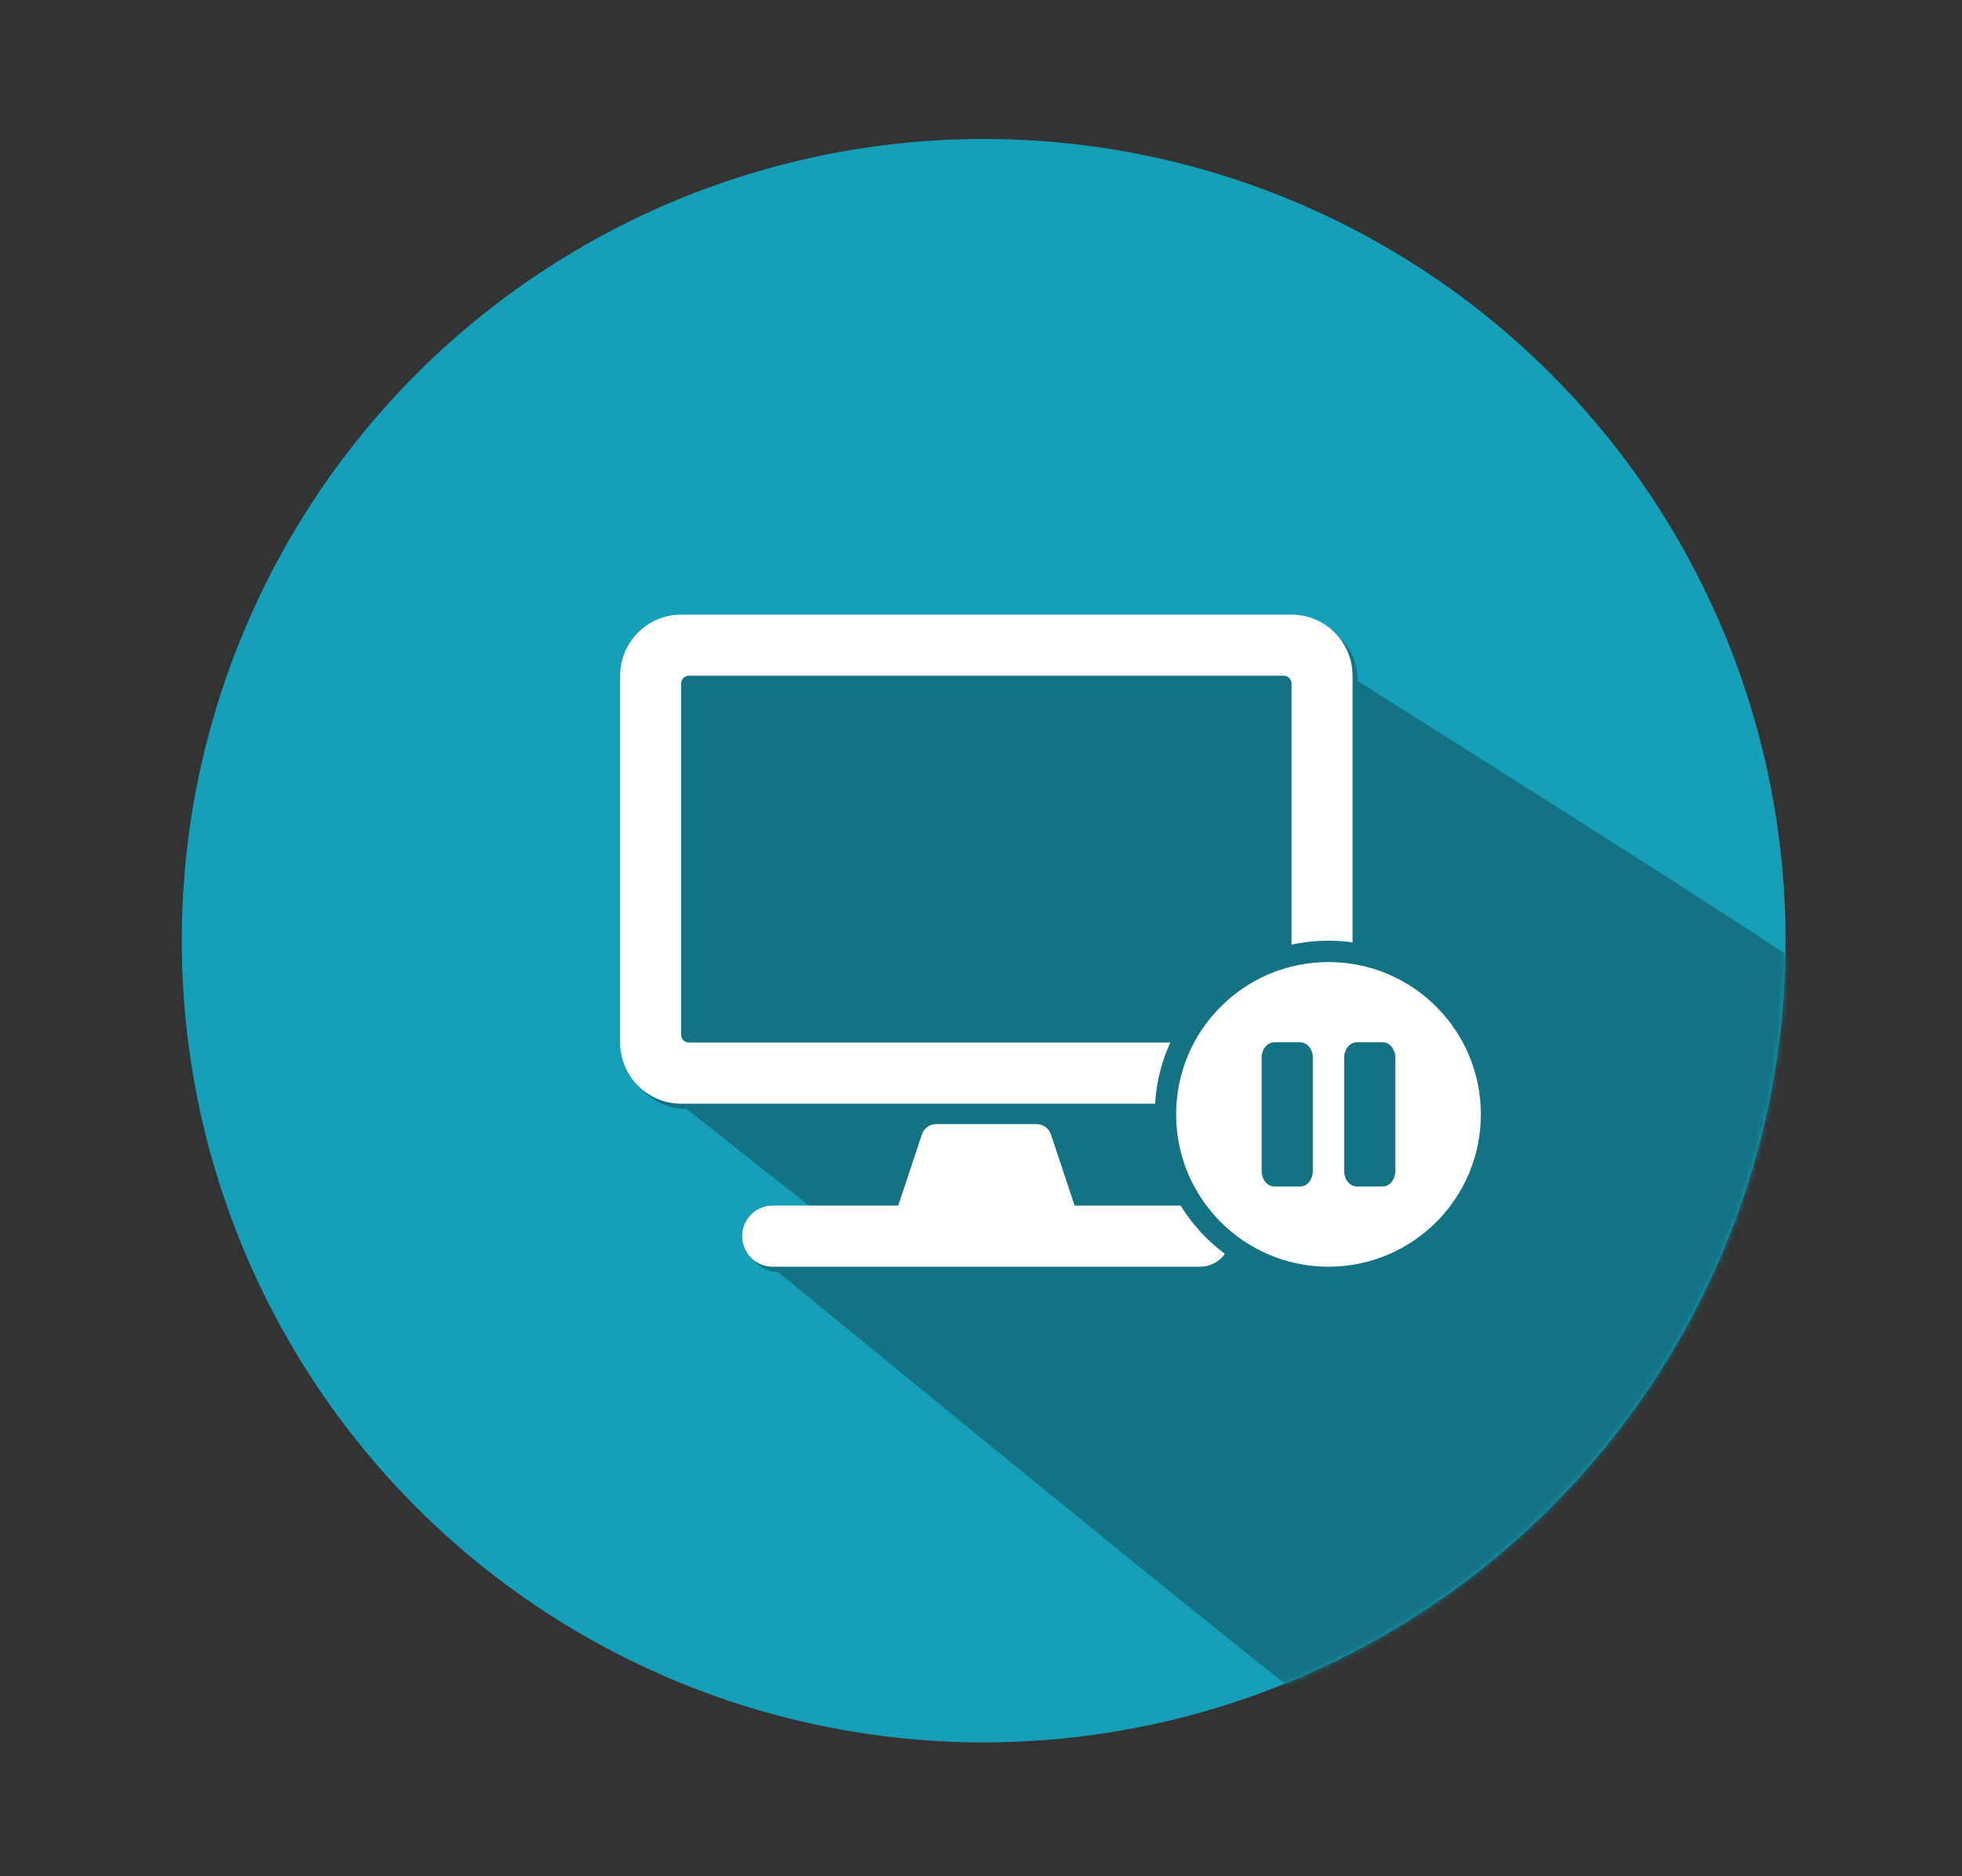 <?xml version="1.0" encoding="UTF-8"?>
<svg width="367px" height="351px" viewBox="0 0 367 351" version="1.1" xmlns="http://www.w3.org/2000/svg" xmlns:xlink="http://www.w3.org/1999/xlink">
    <rect x="0" y="0" width="367" height="351" fill="#333333" stroke="none"/>
    <!-- Generator: Sketch 51.3 (57544) - http://www.bohemiancoding.com/sketch -->
    <title>error-paused</title>
    <desc>Created with Sketch.</desc>
    <defs>
        <circle id="path-1" cx="150" cy="150" r="150"></circle>
    </defs>
    <g id="error-paused" stroke="none" stroke-width="1" fill="none" fill-rule="evenodd">
        <g id="shadow" transform="translate(34, 26)">
            <mask id="mask-2" fill="white">
                <use xlink:href="#path-1"></use>
            </mask>
            <use id="Mask" fill="#169FB8" fill-rule="nonzero" xlink:href="#path-1"></use>
            <path d="M226.183,284.63 C227.688,293.697 225.162,298.23 218.604,298.23 C217.358,298.23 181.67,269.487 111.542,212 C108.378,212 105.833,209.45 105.833,206.281 C105.833,203.112 108.378,200.562 111.542,200.562 L118.602,200.562 C110.936,194.524 102.874,188.17 94.417,181.5 C88.114,181.5 83,176.377 83,170.062 L83,101.438 C83,95.123 88.114,90 94.417,90 L208.583,90 C214.886,90 220,95.123 220,101.438 C282.359,140.743 313.539,160.932 313.539,162.004 C313.539,183.271 300.672,241.967 294.369,241.967 C275.876,272.187 254.411,287.297 229.975,287.297 C229.826,287.297 228.562,286.408 226.183,284.63 Z" fill="#137385" fill-rule="nonzero" mask="url(#mask-2)"></path>
        </g>
        <path d="M241.583,115 L127.417,115 C121.114,115 116,120.123 116,126.438 L116,195.062 C116,201.377 121.114,206.5 127.417,206.5 L241.583,206.5 C247.886,206.5 253,201.377 253,195.062 L253,126.438 C253,120.123 247.886,115 241.583,115 Z M240.156,195.062 L128.844,195.062 C128.059,195.062 127.417,194.419 127.417,193.633 L127.417,127.867 C127.417,127.081 128.059,126.438 128.844,126.438 L240.156,126.438 C240.941,126.438 241.583,127.081 241.583,127.867 L241.583,193.633 C241.583,194.419 240.941,195.062 240.156,195.062 Z M230.167,231.281 C230.167,234.45 227.622,237 224.458,237 L144.542,237 C141.378,237 138.833,234.45 138.833,231.281 C138.833,228.112 141.378,225.562 144.542,225.562 L168.017,225.562 L172.441,212.266 C172.822,211.099 173.916,210.312 175.153,210.312 L193.871,210.312 C195.108,210.312 196.202,211.099 196.583,212.266 L201.007,225.562 L224.458,225.562 C227.622,225.562 230.167,228.112 230.167,231.281 Z" id="Shape" fill="#FFFFFF" fill-rule="nonzero"></path>
        <g id="Group-6" transform="translate(218, 178)" fill="#FFFFFF" fill-rule="nonzero" stroke="#137385" stroke-width="4">
            <circle id="Oval-3" cx="30.5" cy="30.5" r="30.5"></circle>
        </g>
        <g id="pause-regular" transform="translate(236, 195)" fill="#137385" fill-rule="nonzero">
            <path d="M9.571,2.893 L9.571,24.107 C9.571,25.704 8.5,27 7.179,27 L2.393,27 C1.072,27 0,25.704 0,24.107 L0,2.893 C0,1.296 1.072,0 2.393,0 L7.179,0 C8.5,0 9.571,1.296 9.571,2.893 Z M25,2.893 L25,24.107 C25,25.704 23.928,27 22.607,27 L17.821,27 C16.5,27 15.429,25.704 15.429,24.107 L15.429,2.893 C15.429,1.296 16.5,0 17.821,0 L22.607,0 C23.928,0 25,1.296 25,2.893 Z" id="Shape"></path>
        </g>
    </g>
</svg>